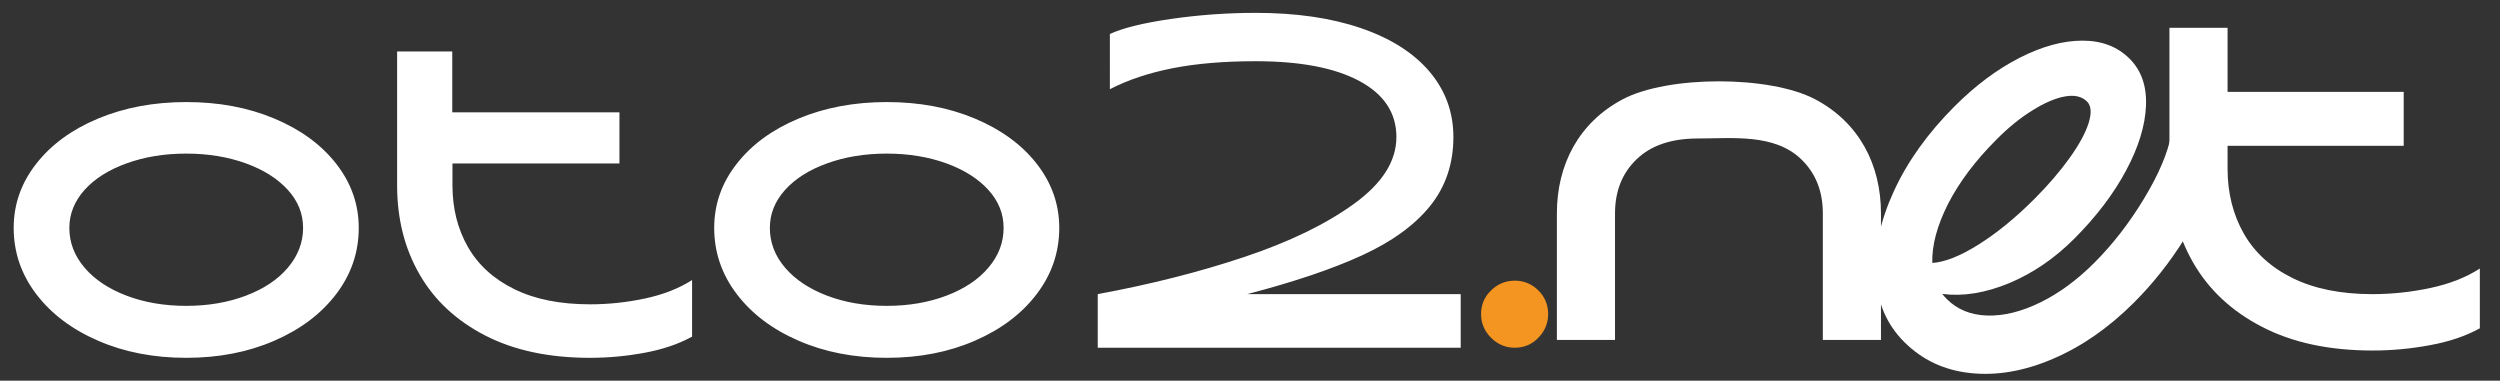 <?xml version="1.0" encoding="utf-8"?>
<!-- Generator: Adobe Illustrator 27.5.0, SVG Export Plug-In . SVG Version: 6.00 Build 0)  -->
<svg version="1.1" id="Layer_1" xmlns="http://www.w3.org/2000/svg" xmlns:xlink="http://www.w3.org/1999/xlink" x="0px" y="0px"
	 viewBox="0 0 243 37" style="enable-background:new 0 0 243 37;" xml:space="preserve">
<rect x="0" y="0" width="243" height="37" fill="#333333" stroke="none"/>
<style type="text/css">
	.st0{fill-rule:evenodd;clip-rule:evenodd;fill:#FFFFFF;}
	.st1{fill-rule:evenodd;clip-rule:evenodd;fill:#F39520;}
</style>
<g>
	<path class="st0" d="M18.1,34.78c-3.16,0-6.01-0.55-8.56-1.66c-2.55-1.1-4.56-2.62-6.02-4.54c-1.46-1.92-2.19-4.06-2.19-6.43
		c0-2.29,0.73-4.37,2.19-6.23c1.46-1.87,3.46-3.33,6.02-4.4c2.55-1.06,5.4-1.6,8.56-1.6c3.16,0,6.01,0.53,8.56,1.6
		c2.55,1.07,4.56,2.53,6.02,4.4c1.46,1.87,2.19,3.94,2.19,6.23c0,2.37-0.73,4.51-2.19,6.43c-1.46,1.92-3.46,3.43-6.02,4.54
		C24.11,34.23,21.26,34.78,18.1,34.78L18.1,34.78z M6.74,22.15c0,1.42,0.49,2.71,1.48,3.87c0.99,1.16,2.35,2.06,4.08,2.72
		c1.74,0.66,3.67,0.99,5.8,0.99c2.13,0,4.06-0.33,5.8-0.99c1.74-0.66,3.1-1.56,4.08-2.72s1.48-2.45,1.48-3.87
		c0-1.37-0.49-2.6-1.48-3.69c-0.99-1.09-2.35-1.95-4.08-2.58c-1.74-0.63-3.67-0.95-5.8-0.95c-2.13,0-4.06,0.32-5.8,0.95
		c-1.74,0.63-3.1,1.49-4.08,2.58C7.24,19.56,6.74,20.79,6.74,22.15L6.74,22.15z M67.25,32.73c-1.29,0.71-2.82,1.23-4.6,1.56
		c-1.78,0.33-3.54,0.49-5.31,0.49c-3.97,0-7.36-0.72-10.18-2.17c-2.81-1.45-4.94-3.43-6.39-5.96c-1.45-2.52-2.17-5.4-2.17-8.64V5
		h5.36v5.92h16.25v4.97H43.98v2.13c0,2.24,0.5,4.23,1.5,5.98c1,1.75,2.5,3.12,4.5,4.1c2,0.99,4.46,1.48,7.38,1.48
		c1.79,0,3.57-0.19,5.35-0.57c1.78-0.38,3.29-0.98,4.56-1.79V32.73L67.25,32.73z M86.19,34.78c-3.16,0-6.01-0.55-8.56-1.66
		c-2.55-1.1-4.56-2.62-6.02-4.54c-1.46-1.92-2.19-4.06-2.19-6.43c0-2.29,0.73-4.37,2.19-6.23c1.46-1.87,3.46-3.33,6.02-4.4
		c2.55-1.06,5.4-1.6,8.56-1.6c3.16,0,6.01,0.53,8.56,1.6c2.55,1.07,4.56,2.53,6.02,4.4c1.46,1.87,2.19,3.94,2.19,6.23
		c0,2.37-0.73,4.51-2.19,6.43c-1.46,1.92-3.46,3.43-6.02,4.54C92.2,34.23,89.35,34.78,86.19,34.78L86.19,34.78z M74.83,22.15
		c0,1.42,0.49,2.71,1.48,3.87c0.99,1.16,2.35,2.06,4.08,2.72c1.74,0.66,3.67,0.99,5.8,0.99s4.06-0.33,5.8-0.99
		c1.74-0.66,3.1-1.56,4.08-2.72c0.99-1.16,1.48-2.45,1.48-3.87c0-1.37-0.49-2.6-1.48-3.69c-0.99-1.09-2.35-1.95-4.08-2.58
		c-1.74-0.63-3.67-0.95-5.8-0.95s-4.06,0.32-5.8,0.95c-1.74,0.63-3.1,1.49-4.08,2.58C75.32,19.56,74.83,20.79,74.83,22.15
		L74.83,22.15z M107.89,3.3c1.26-0.58,3.24-1.07,5.94-1.46c2.7-0.39,5.44-0.59,8.22-0.59c3.92,0,7.32,0.49,10.22,1.48
		c2.89,0.99,5.11,2.39,6.67,4.22c1.55,1.83,2.33,3.95,2.33,6.37c0,2.6-0.76,4.84-2.27,6.71c-1.51,1.87-3.71,3.46-6.61,4.79
		c-2.89,1.33-6.61,2.58-11.16,3.77h20.75v5.21H106.7v-5.21c5.13-0.95,9.88-2.15,14.24-3.61c4.37-1.46,7.92-3.18,10.67-5.17
		c2.75-1.99,4.12-4.15,4.12-6.49c0-2.34-1.2-4.16-3.59-5.44c-2.39-1.29-5.76-1.93-10.1-1.93c-3.02,0-5.69,0.22-8.01,0.67
		c-2.31,0.45-4.37,1.13-6.15,2.05V3.3z"/>
	<path class="st1" d="M147.24,33.8c-0.89,0-1.66-0.32-2.31-0.97c-0.64-0.64-0.97-1.41-0.97-2.31c0-0.89,0.32-1.66,0.97-2.29
		c0.64-0.63,1.41-0.95,2.31-0.95c0.89,0,1.66,0.32,2.29,0.95c0.63,0.63,0.95,1.39,0.95,2.29c0,0.89-0.32,1.66-0.95,2.31
		C148.9,33.48,148.13,33.8,147.24,33.8z"/>
	<path class="st0" d="M176.45,9.66c4.25,2.25,6.38,6.33,6.38,11.08v12.3h-5.65v-12.3c0-2.16-0.7-3.91-2.1-5.26
		c-2.61-2.51-6.67-2.02-10.04-2.02c-2.58,0-4.56,0.67-5.96,2.02c-1.4,1.34-2.1,3.1-2.1,5.26v12.3h-5.65v-12.3
		c0-4.74,2.13-8.82,6.38-11.08C162.11,7.32,172.05,7.32,176.45,9.66z"/>
	<path class="st0" d="M207.42,29.41c-2.45,2.45-5.07,4.27-7.88,5.47c-2.8,1.2-5.48,1.66-8.02,1.38c-2.55-0.27-4.69-1.28-6.44-3.03
		c-1.68-1.68-2.61-3.82-2.76-6.41c-0.16-2.59,0.43-5.33,1.76-8.23c1.33-2.9,3.3-5.65,5.91-8.26c2.04-2.04,4.15-3.61,6.33-4.72
		c2.18-1.11,4.22-1.66,6.1-1.66c1.88,0,3.41,0.59,4.58,1.76c1.14,1.14,1.67,2.66,1.59,4.58c-0.08,1.92-0.72,4.02-1.94,6.29
		c-1.21,2.27-2.9,4.49-5.05,6.64c-1.92,1.92-4.03,3.35-6.33,4.31c-2.3,0.95-4.46,1.3-6.48,1.04c0.08,0.12,0.23,0.28,0.44,0.5
		c1.02,1.02,2.33,1.55,3.92,1.6c1.6,0.05,3.31-0.37,5.14-1.26c1.83-0.89,3.59-2.18,5.27-3.86c1.8-1.8,3.42-3.89,4.85-6.26
		c1.43-2.37,2.31-4.45,2.64-6.23l4.06,4.06c-0.35,1.68-1.26,3.69-2.73,6.02C210.92,25.48,209.27,27.57,207.42,29.41L207.42,29.41z
		 M187.82,25.56c1.21-0.08,2.71-0.67,4.48-1.78c1.77-1.11,3.58-2.58,5.42-4.42c1.37-1.37,2.52-2.71,3.45-4.01
		c0.93-1.3,1.55-2.44,1.85-3.41c0.3-0.97,0.25-1.66-0.16-2.07c-0.49-0.49-1.2-0.66-2.12-0.5c-0.92,0.16-1.97,0.6-3.16,1.34
		c-1.19,0.73-2.37,1.69-3.54,2.87c-2.04,2.04-3.6,4.12-4.69,6.24C188.28,21.94,187.77,23.85,187.82,25.56z"/>
	<path class="st0" d="M241.04,31.91c-1.36,0.75-2.97,1.3-4.84,1.64c-1.87,0.35-3.73,0.52-5.59,0.52c-4.18,0-7.76-0.76-10.72-2.29
		c-2.96-1.52-5.21-3.62-6.73-6.28c-1.52-2.66-2.29-5.69-2.29-9.1V2.7h5.65v6.23h17.12v5.24h-17.12v2.24c0,2.35,0.53,4.45,1.58,6.3
		c1.05,1.84,2.63,3.28,4.74,4.32c2.11,1.04,4.7,1.56,7.77,1.56c1.88,0,3.76-0.2,5.63-0.6c1.87-0.4,3.47-1.03,4.8-1.89V31.91z"/>
</g>
</svg>
